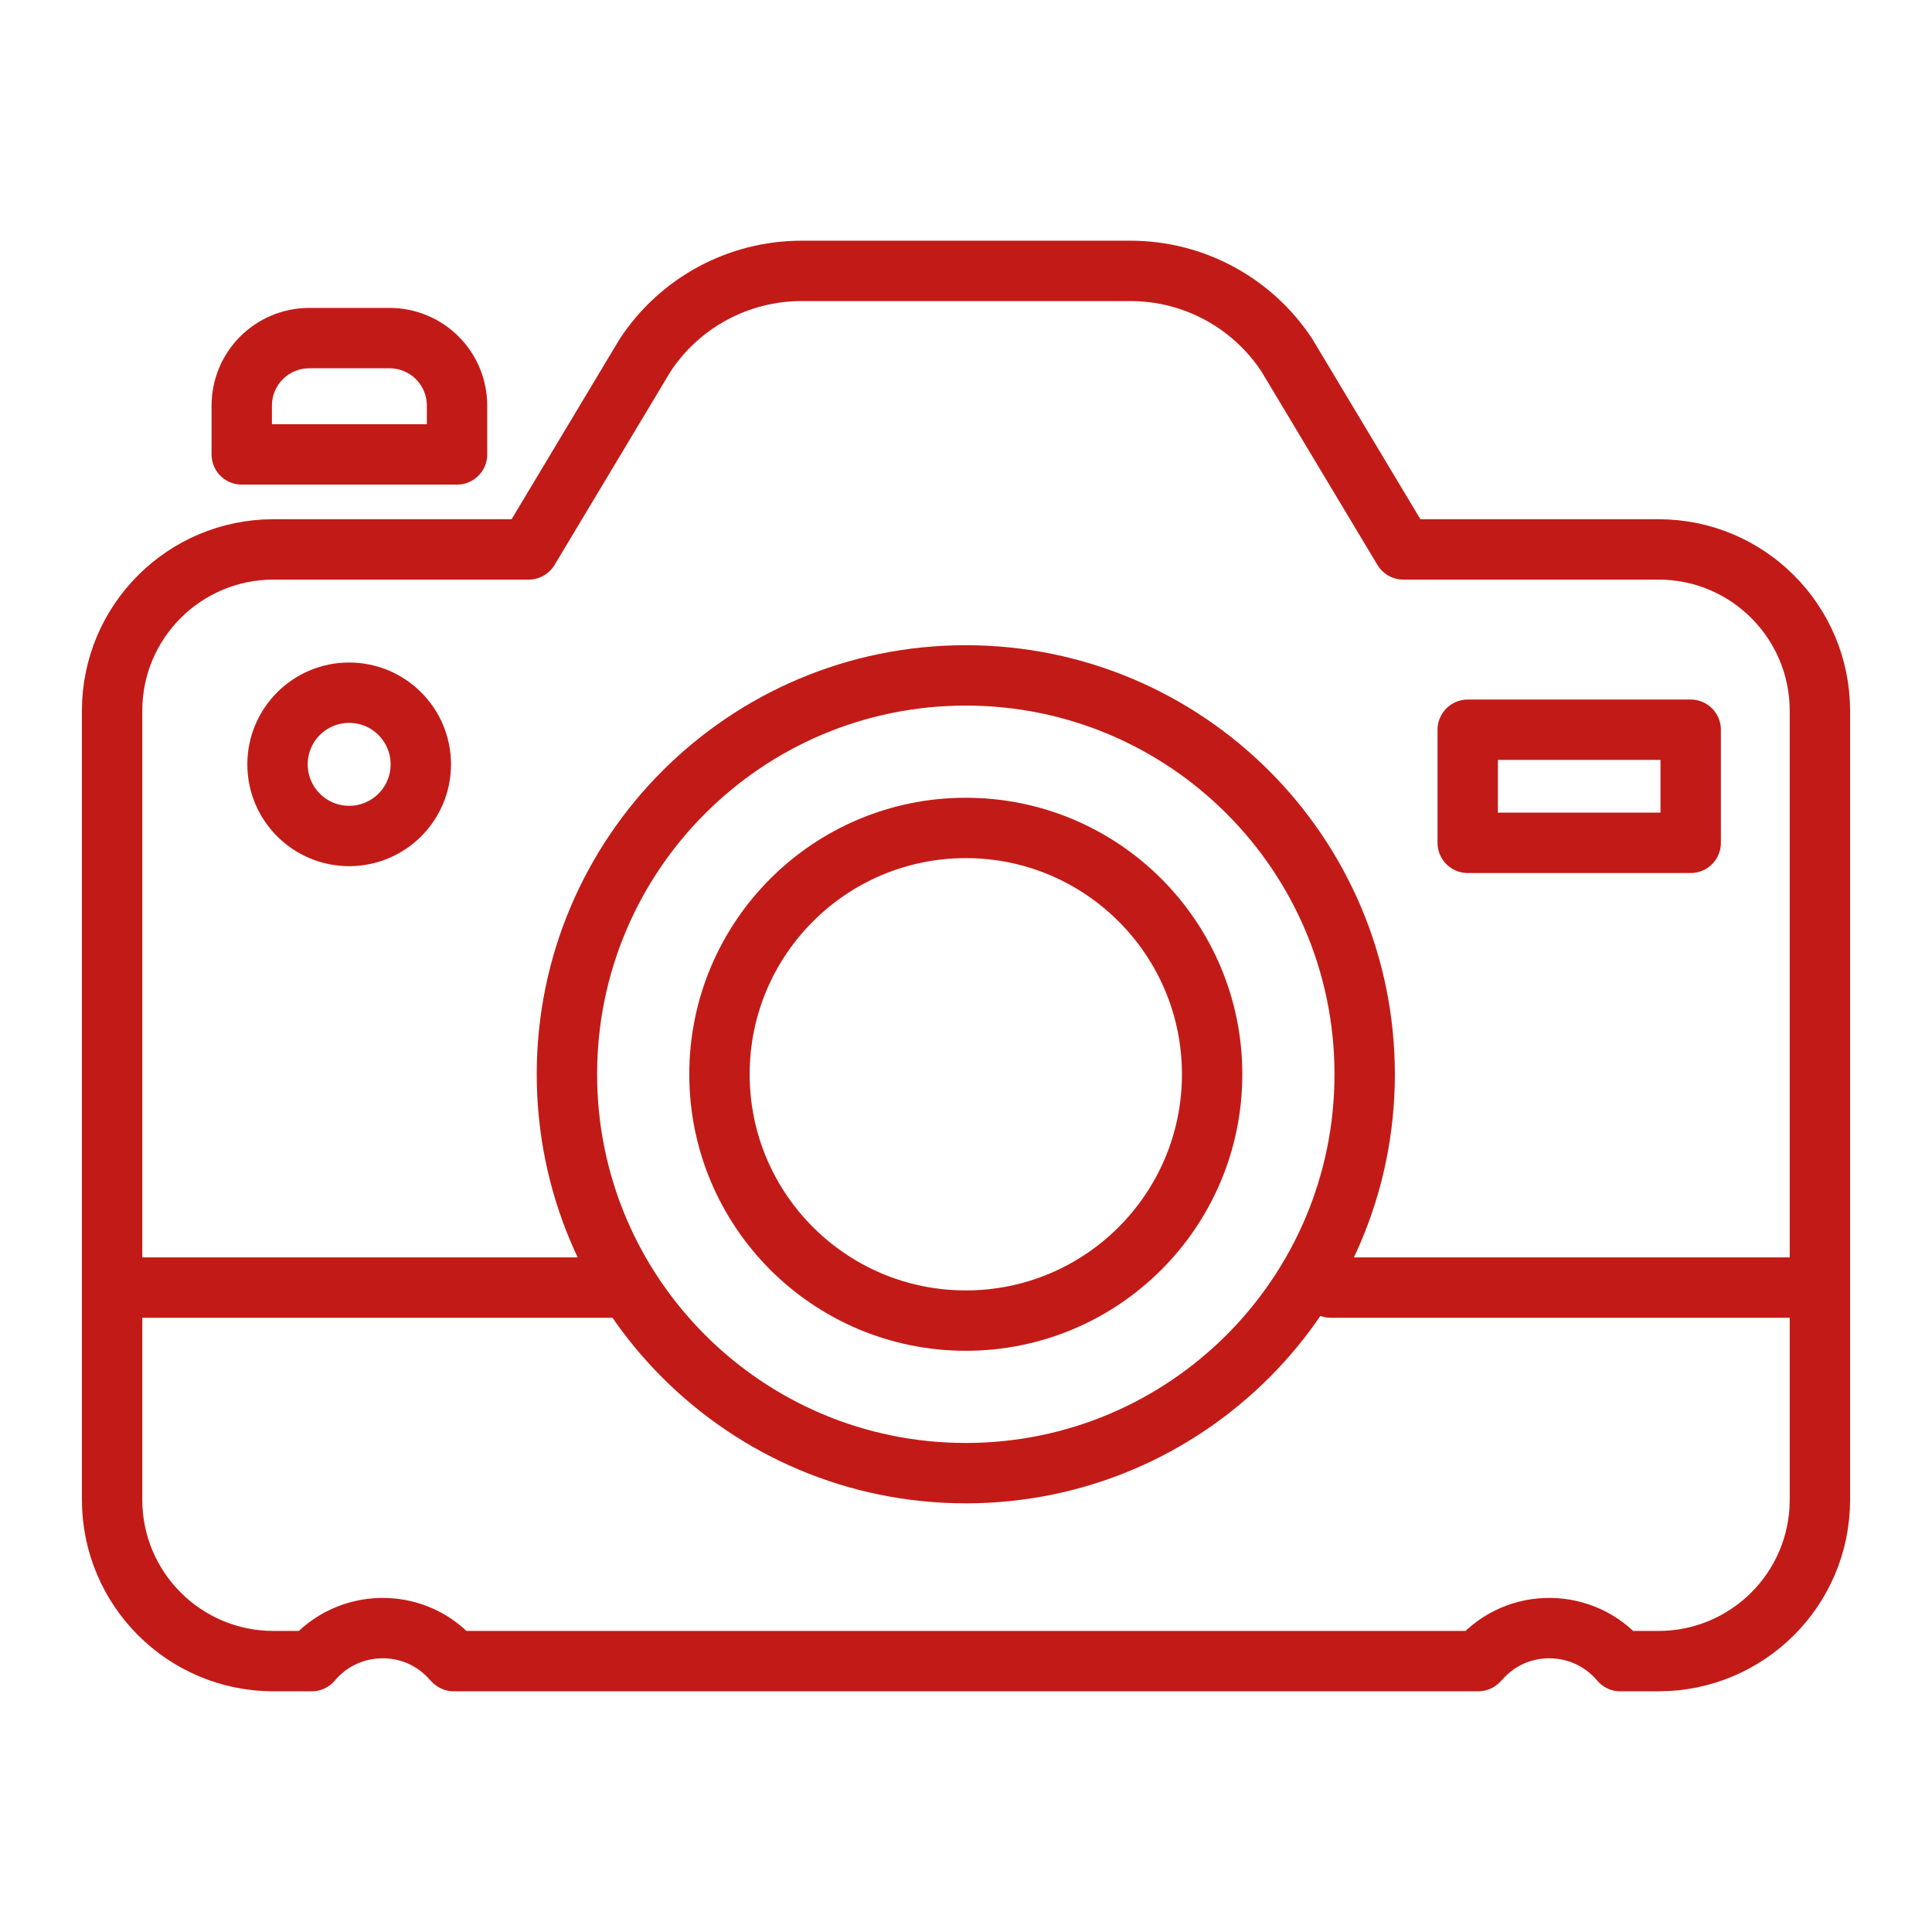 <svg width="48" height="48" viewBox="0 0 48 48" fill="none" xmlns="http://www.w3.org/2000/svg">
<path d="M23.995 32.81C27.375 32.81 30.115 30.07 30.115 26.69C30.115 23.31 27.375 20.57 23.995 20.57C20.615 20.57 17.875 23.31 17.875 26.69C17.875 30.07 20.615 32.81 23.995 32.81Z" stroke="#C21B17" stroke-width="1.5" stroke-linecap="round" stroke-linejoin="round"/>
<path d="M23.995 36.6C29.468 36.6 33.905 32.163 33.905 26.69C33.905 21.217 29.468 16.78 23.995 16.78C18.522 16.78 14.085 21.217 14.085 26.69C14.085 32.163 18.522 36.6 23.995 36.6Z" stroke="#C21B17" stroke-width="1.5" stroke-linecap="round" stroke-linejoin="round"/>
<path d="M7.676 8.4H9.676C10.606 8.4 11.355 9.15 11.355 10.08V11.29H6.006V10.08C6.006 9.15 6.756 8.4 7.686 8.4H7.676Z" stroke="#C21B17" stroke-width="1.5" stroke-linecap="round" stroke-linejoin="round"/>
<path d="M15.176 31.99H2.846" stroke="#C21B17" stroke-width="1.5" stroke-linecap="round" stroke-linejoin="round"/>
<path d="M44.565 31.99H33.065" stroke="#C21B17" stroke-width="1.5" stroke-linecap="round" stroke-linejoin="round"/>
<path d="M8.675 20.77C9.658 20.77 10.455 19.973 10.455 18.99C10.455 18.007 9.658 17.21 8.675 17.21C7.692 17.21 6.895 18.007 6.895 18.99C6.895 19.973 7.692 20.77 8.675 20.77Z" stroke="#C21B17" stroke-width="1.5" stroke-linecap="round" stroke-linejoin="round"/>
<path d="M41.205 13.65H34.865L31.975 8.83C31.115 7.52 29.655 6.73 28.085 6.73H19.915C18.345 6.73 16.885 7.52 16.025 8.83L13.135 13.65H6.795C4.585 13.65 2.785 15.44 2.785 17.66V37.26C2.785 39.47 4.575 41.27 6.795 41.27H7.745C8.645 40.2 10.295 40.17 11.225 41.22L11.275 41.27H36.725L36.775 41.22C37.705 40.17 39.355 40.2 40.255 41.27H41.205C43.415 41.27 45.215 39.48 45.215 37.26V17.66C45.215 15.45 43.425 13.65 41.205 13.65Z" stroke="#C21B17" stroke-width="1.5" stroke-linecap="round" stroke-linejoin="round"/>
<path d="M42.005 18.13H36.465V20.94H42.005V18.13Z" stroke="#C21B17" stroke-width="1.5" stroke-linecap="round" stroke-linejoin="round"/>
</svg>
